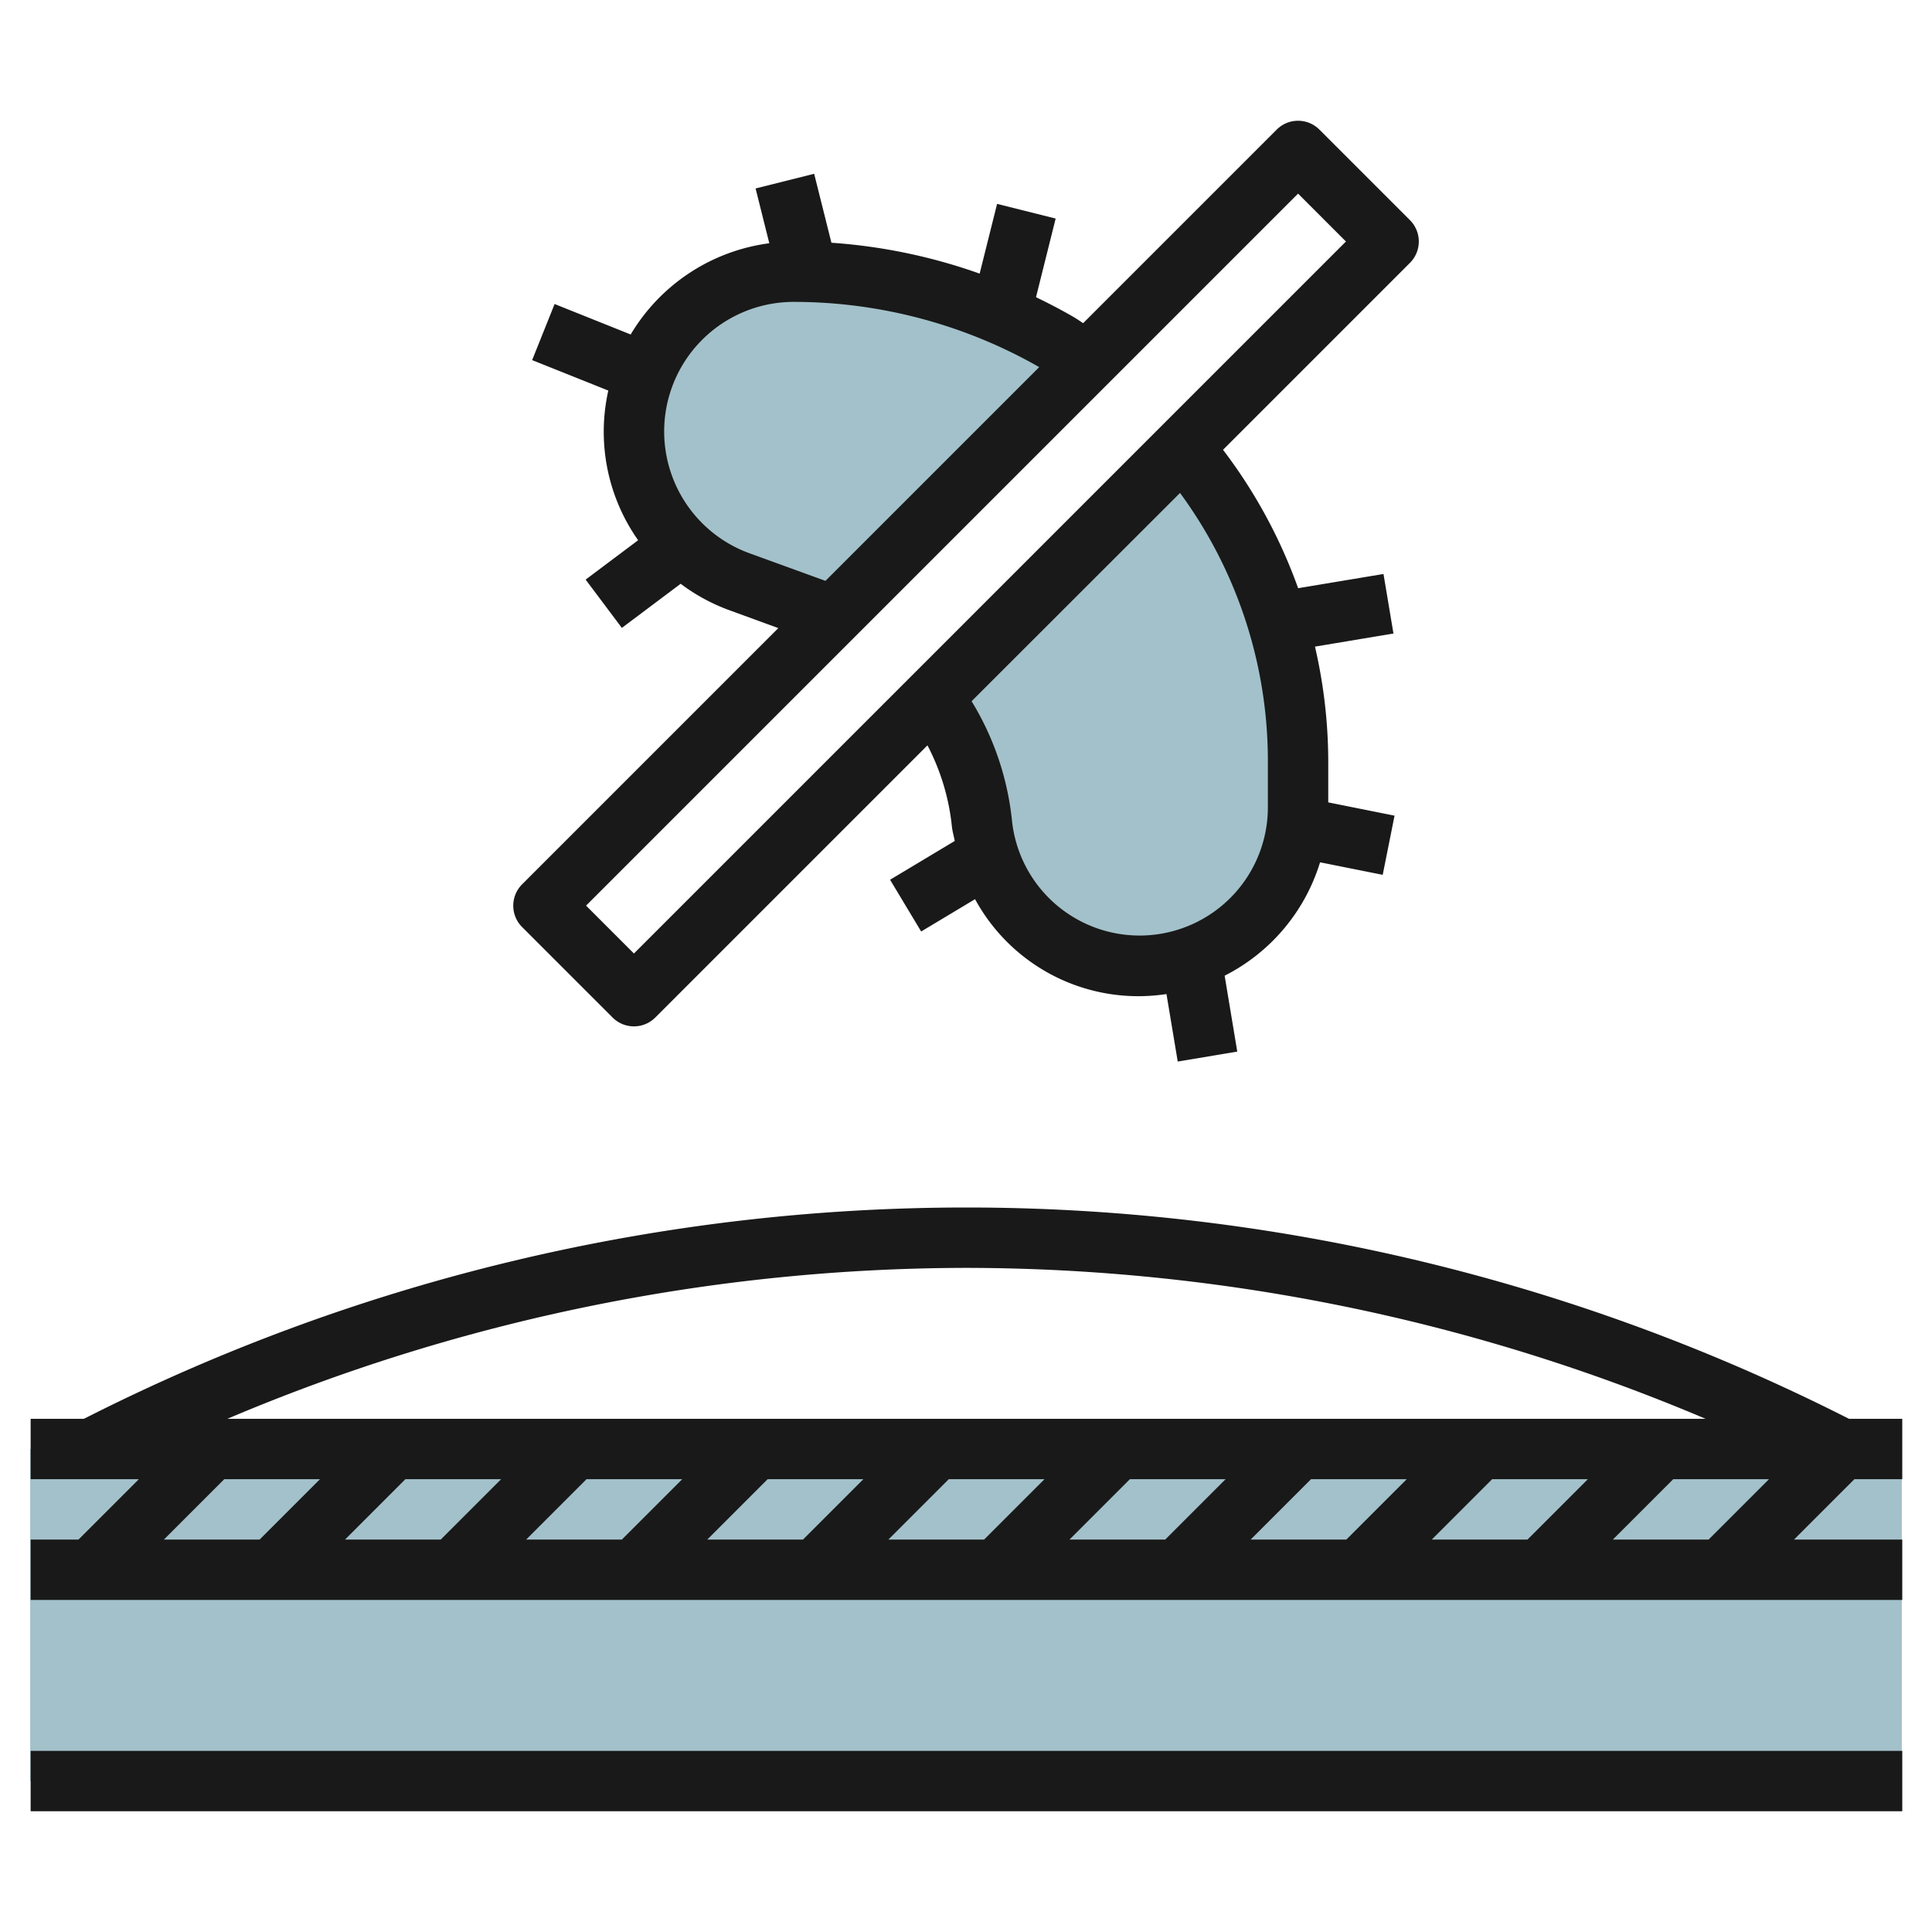 <svg id="Layer_3" height="512" viewBox="0 0 64 64" width="512" xmlns="http://www.w3.org/2000/svg" data-name="Layer 3"><g fill="#a3c1ca"><path d="m1 48h62v11h-62z"/><path d="m35.066 11.372a17.4 17.4 0 0 0 -8.773-2.372 5.293 5.293 0 0 0 -1.809 10.267l2.536.922c.189.069.364.163.547.244l8.455-8.455c-.311-.212-.628-.415-.956-.606z"/><path d="m30.9 23.1a8.406 8.406 0 0 1 1.625 4.175 5.25 5.25 0 0 0 10.475-.524v-1.566a15.984 15.984 0 0 0 -3.82-10.365z"/></g><path d="m1.015 58h62v2h-62z" fill="#191919"/><path d="m60.878 46.813a64.547 64.547 0 0 0 -57.727 0l-.373.187h-1.763v2h3.585l-2 2h-1.585v2h62v-2h-3.586l2-2h1.586v-2h-1.764zm-13.449 4.187 2-2h3.171l-2 2zm-6 0 2-2h3.171l-2 2zm-6 0 2-2h3.171l-2 2zm-6 0 2-2h3.171l-2 2zm-6 0 2-2h3.171l-2 2zm-6 0 2-2h3.171l-2 2zm-6 0 2-2h3.171l-2 2zm-.829-2-2 2h-3.171l2-2zm42.828 2 2-2h3.172l-2 2zm-21.413-9a62.9 62.9 0 0 1 24.485 5h-48.969a62.9 62.9 0 0 1 24.484-5z" fill="#191919"/><path d="m17.293 30.707 3 3a1 1 0 0 0 1.414 0l9.016-9.016a7.414 7.414 0 0 1 .809 2.682c.017.167.066.322.095.485l-2.142 1.285 1.03 1.714 1.785-1.071a6.156 6.156 0 0 0 6.341 3.143l.373 2.236 1.972-.33-.418-2.514a6.273 6.273 0 0 0 3.161-3.756l2.075.415.392-1.96-2.196-.44v-1.395a16.944 16.944 0 0 0 -.44-3.765l2.6-.434-.33-1.972-2.828.471a17.013 17.013 0 0 0 -2.488-4.585l6.193-6.193a1 1 0 0 0 0-1.414l-3-3a1 1 0 0 0 -1.414 0l-6.412 6.412c-.1-.065-.2-.135-.311-.2-.408-.238-.827-.455-1.251-.66l.651-2.605-1.94-.486-.578 2.31a18.41 18.41 0 0 0 -4.91-1.023l-.572-2.284-1.94.486.454 1.815a6.3 6.3 0 0 0 -4.592 3.022l-2.52-1.009-.744 1.858 2.523 1.009a6.239 6.239 0 0 0 .988 4.958l-1.739 1.304 1.2 1.6 1.948-1.462a6.212 6.212 0 0 0 1.594.869l1.641.6-8.49 8.49a1 1 0 0 0 0 1.41zm24.707-5.522v1.565a4.25 4.25 0 0 1 -8.478.423 9.419 9.419 0 0 0 -1.337-3.944l6.905-6.9a15 15 0 0 1 2.91 8.856zm-17.174-6.858a4.293 4.293 0 0 1 1.467-8.327 16.428 16.428 0 0 1 8.132 2.161l-7.081 7.081zm18.174-11.913 1.586 1.586-23.586 23.586-1.586-1.586z" fill="#191919"/></svg>